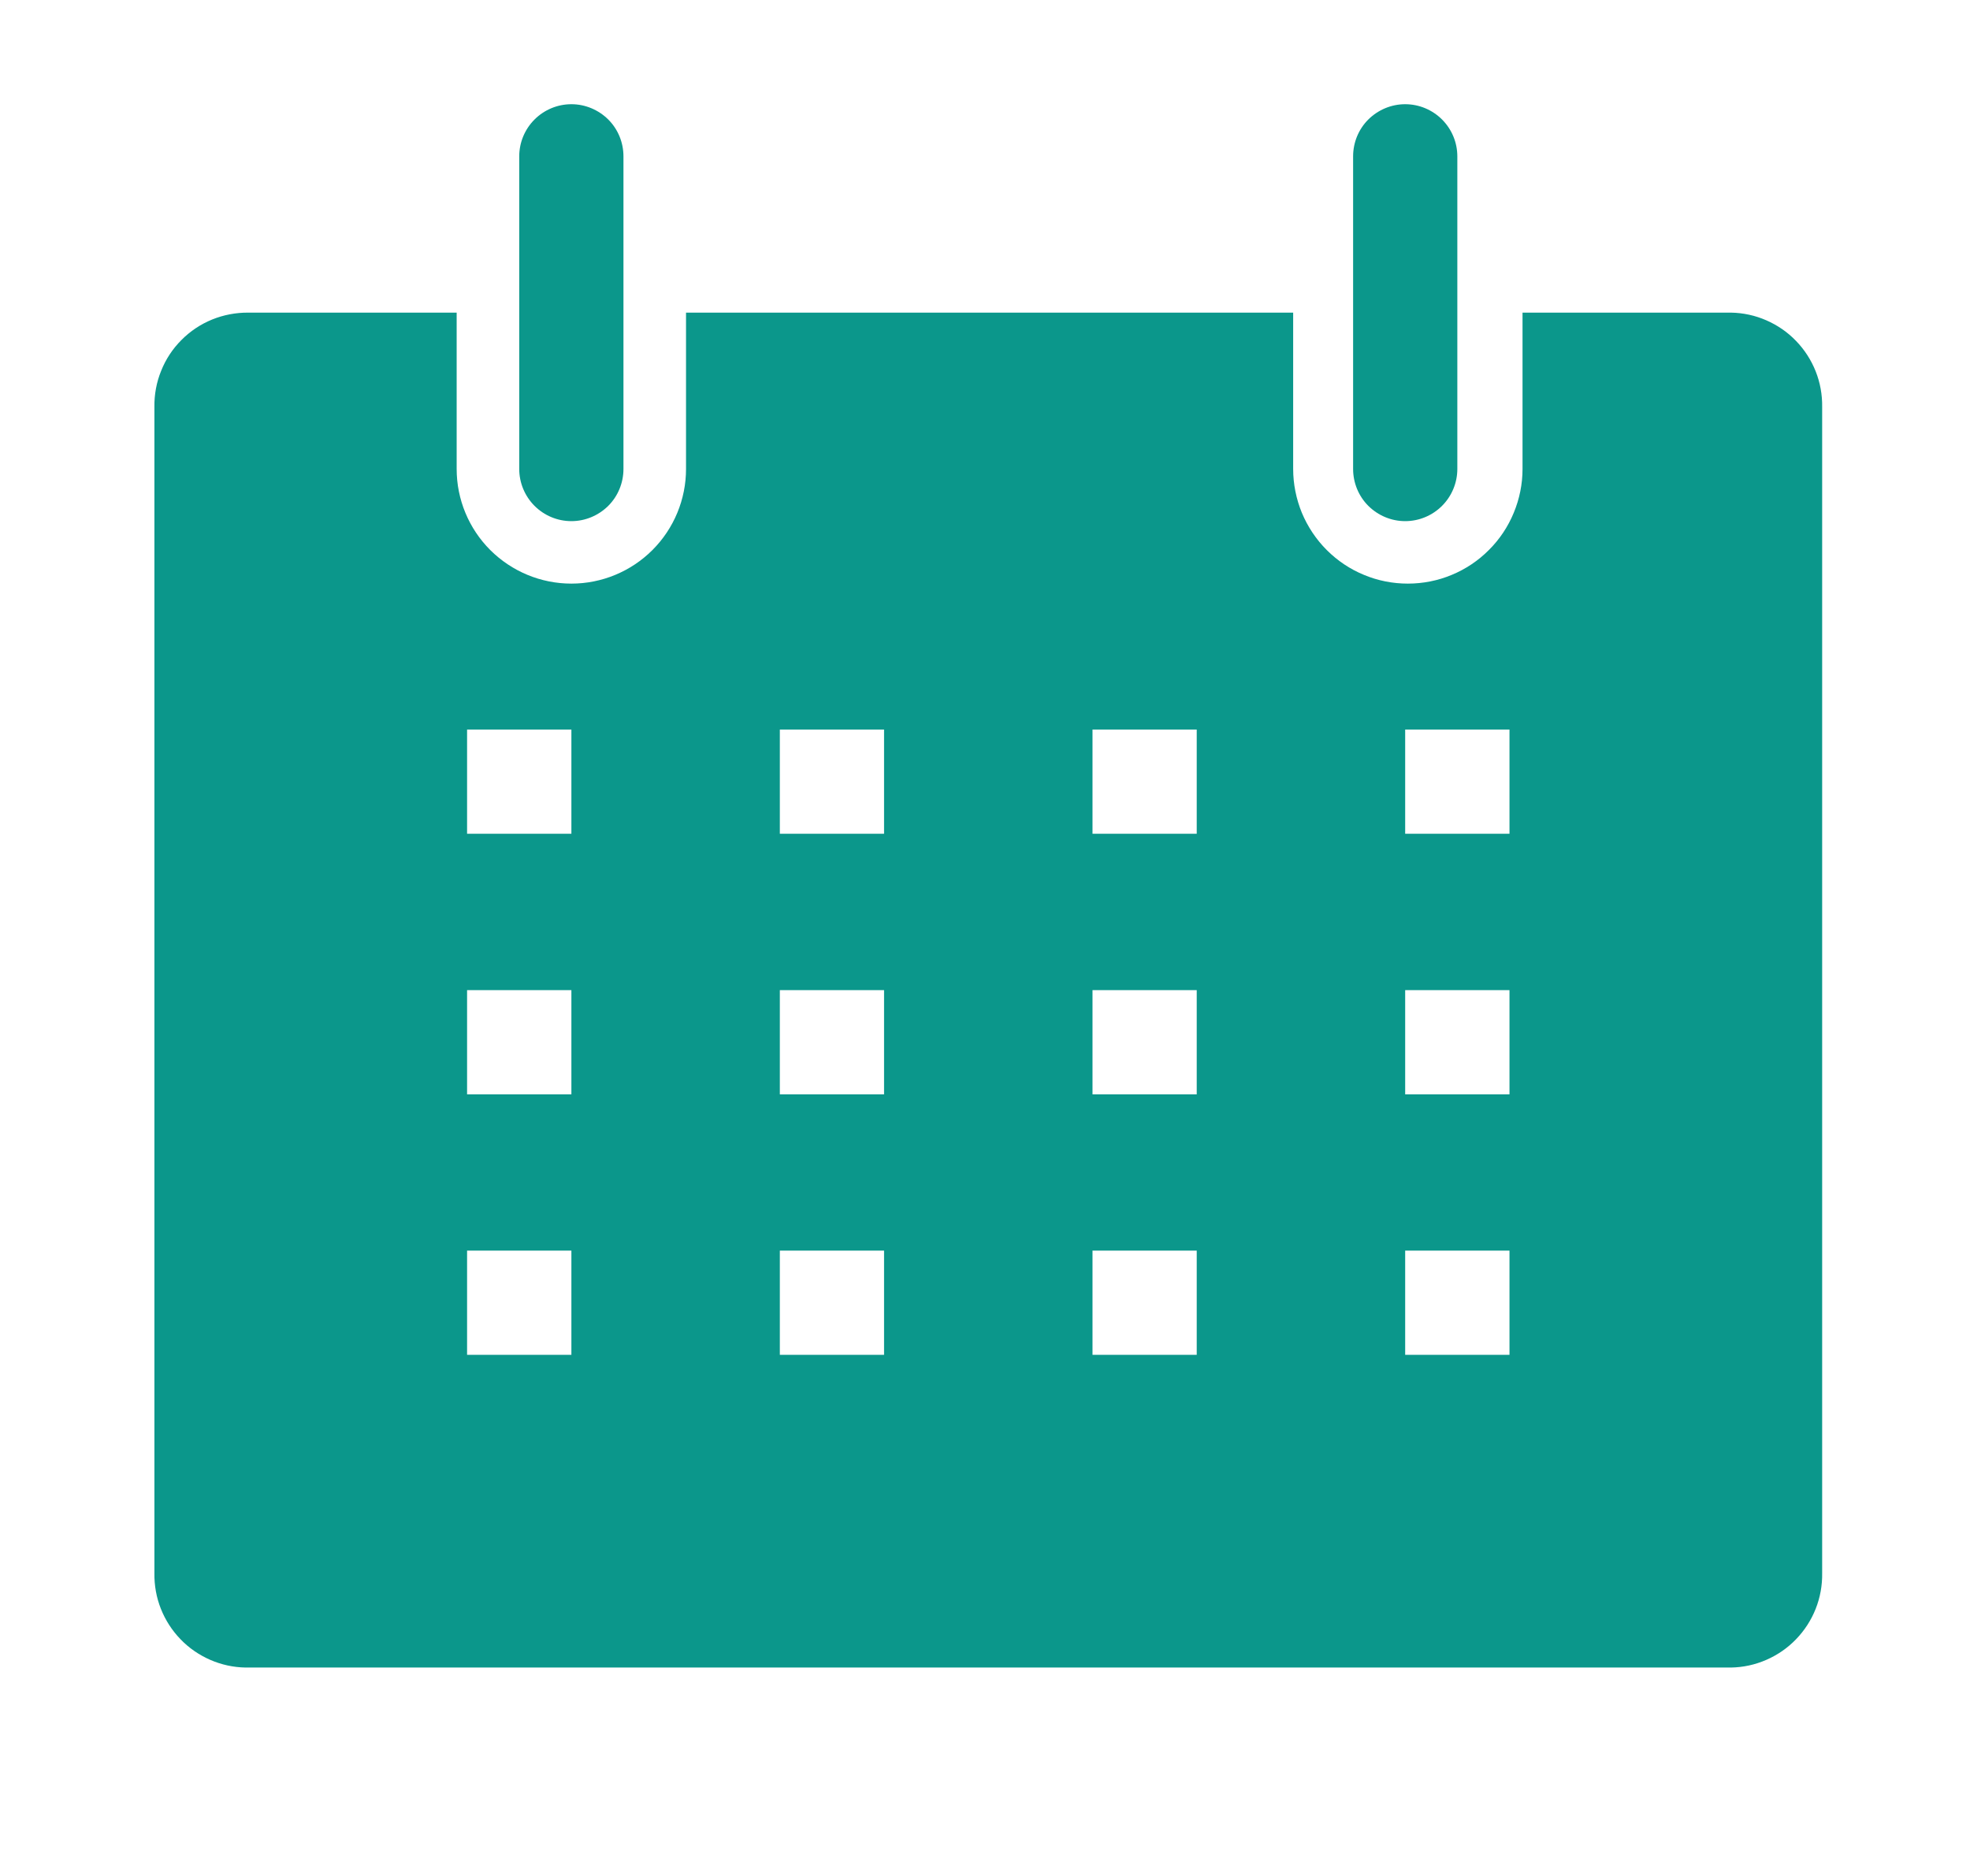 <?xml version="1.0" encoding="UTF-8"?> <svg xmlns="http://www.w3.org/2000/svg" width="21" height="20" viewBox="0 0 21 20" fill="none"><g clip-path="url(#clip0_240_1047)"><path d="M18.452 3.333H16.23V5C16.23 5.16 16.198 5.319 16.136 5.468C16.075 5.616 15.985 5.751 15.871 5.864C15.758 5.978 15.623 6.068 15.475 6.129C15.327 6.191 15.168 6.222 15.007 6.222C14.847 6.222 14.688 6.191 14.54 6.129C14.391 6.068 14.257 5.978 14.143 5.864C14.03 5.751 13.94 5.616 13.878 5.468C13.817 5.319 13.785 5.16 13.785 5V3.333H7.313V5C7.313 5.324 7.184 5.635 6.955 5.864C6.726 6.093 6.415 6.222 6.091 6.222C5.766 6.222 5.456 6.093 5.226 5.864C4.997 5.635 4.868 5.324 4.868 5V3.333H2.646C2.514 3.332 2.383 3.357 2.26 3.407C2.138 3.457 2.027 3.531 1.934 3.625C1.84 3.719 1.767 3.83 1.718 3.953C1.668 4.075 1.644 4.207 1.646 4.339V16.772C1.644 16.902 1.667 17.031 1.715 17.152C1.763 17.273 1.834 17.383 1.924 17.476C2.014 17.57 2.122 17.644 2.241 17.696C2.36 17.748 2.488 17.776 2.618 17.778H18.452C18.582 17.776 18.71 17.748 18.829 17.696C18.948 17.644 19.056 17.57 19.146 17.476C19.236 17.383 19.307 17.273 19.355 17.152C19.403 17.031 19.426 16.902 19.424 16.772V4.339C19.426 4.209 19.403 4.08 19.355 3.959C19.307 3.838 19.236 3.728 19.146 3.635C19.056 3.541 18.948 3.467 18.829 3.415C18.71 3.363 18.582 3.335 18.452 3.333ZM6.091 14.444H4.979V13.333H6.091V14.444ZM6.091 11.667H4.979V10.556H6.091V11.667ZM6.091 8.889H4.979V7.778H6.091V8.889ZM9.424 14.444H8.313V13.333H9.424V14.444ZM9.424 11.667H8.313V10.556H9.424V11.667ZM9.424 8.889H8.313V7.778H9.424V8.889ZM12.757 14.444H11.646V13.333H12.757V14.444ZM12.757 11.667H11.646V10.556H12.757V11.667ZM12.757 8.889H11.646V7.778H12.757V8.889ZM16.091 14.444H14.979V13.333H16.091V14.444ZM16.091 11.667H14.979V10.556H16.091V11.667ZM16.091 8.889H14.979V7.778H16.091V8.889Z" fill="#0B978B"></path><path d="M6.091 5.556C6.238 5.556 6.379 5.497 6.484 5.393C6.588 5.289 6.646 5.147 6.646 5V1.667C6.646 1.519 6.588 1.378 6.484 1.274C6.379 1.17 6.238 1.111 6.091 1.111C5.943 1.111 5.802 1.17 5.698 1.274C5.594 1.378 5.535 1.519 5.535 1.667V5C5.535 5.147 5.594 5.289 5.698 5.393C5.802 5.497 5.943 5.556 6.091 5.556Z" fill="#0B978B"></path><path d="M14.979 5.556C15.127 5.556 15.268 5.497 15.372 5.393C15.476 5.289 15.535 5.147 15.535 5V1.667C15.535 1.519 15.476 1.378 15.372 1.274C15.268 1.17 15.127 1.111 14.979 1.111C14.832 1.111 14.691 1.17 14.586 1.274C14.482 1.378 14.424 1.519 14.424 1.667V5C14.424 5.147 14.482 5.289 14.586 5.393C14.691 5.497 14.832 5.556 14.979 5.556Z" fill="#0B978B"></path></g><defs><clipPath id="clip0_240_1047"><rect width="20" height="20" fill="white" transform="translate(0.535)"></rect></clipPath></defs></svg> 